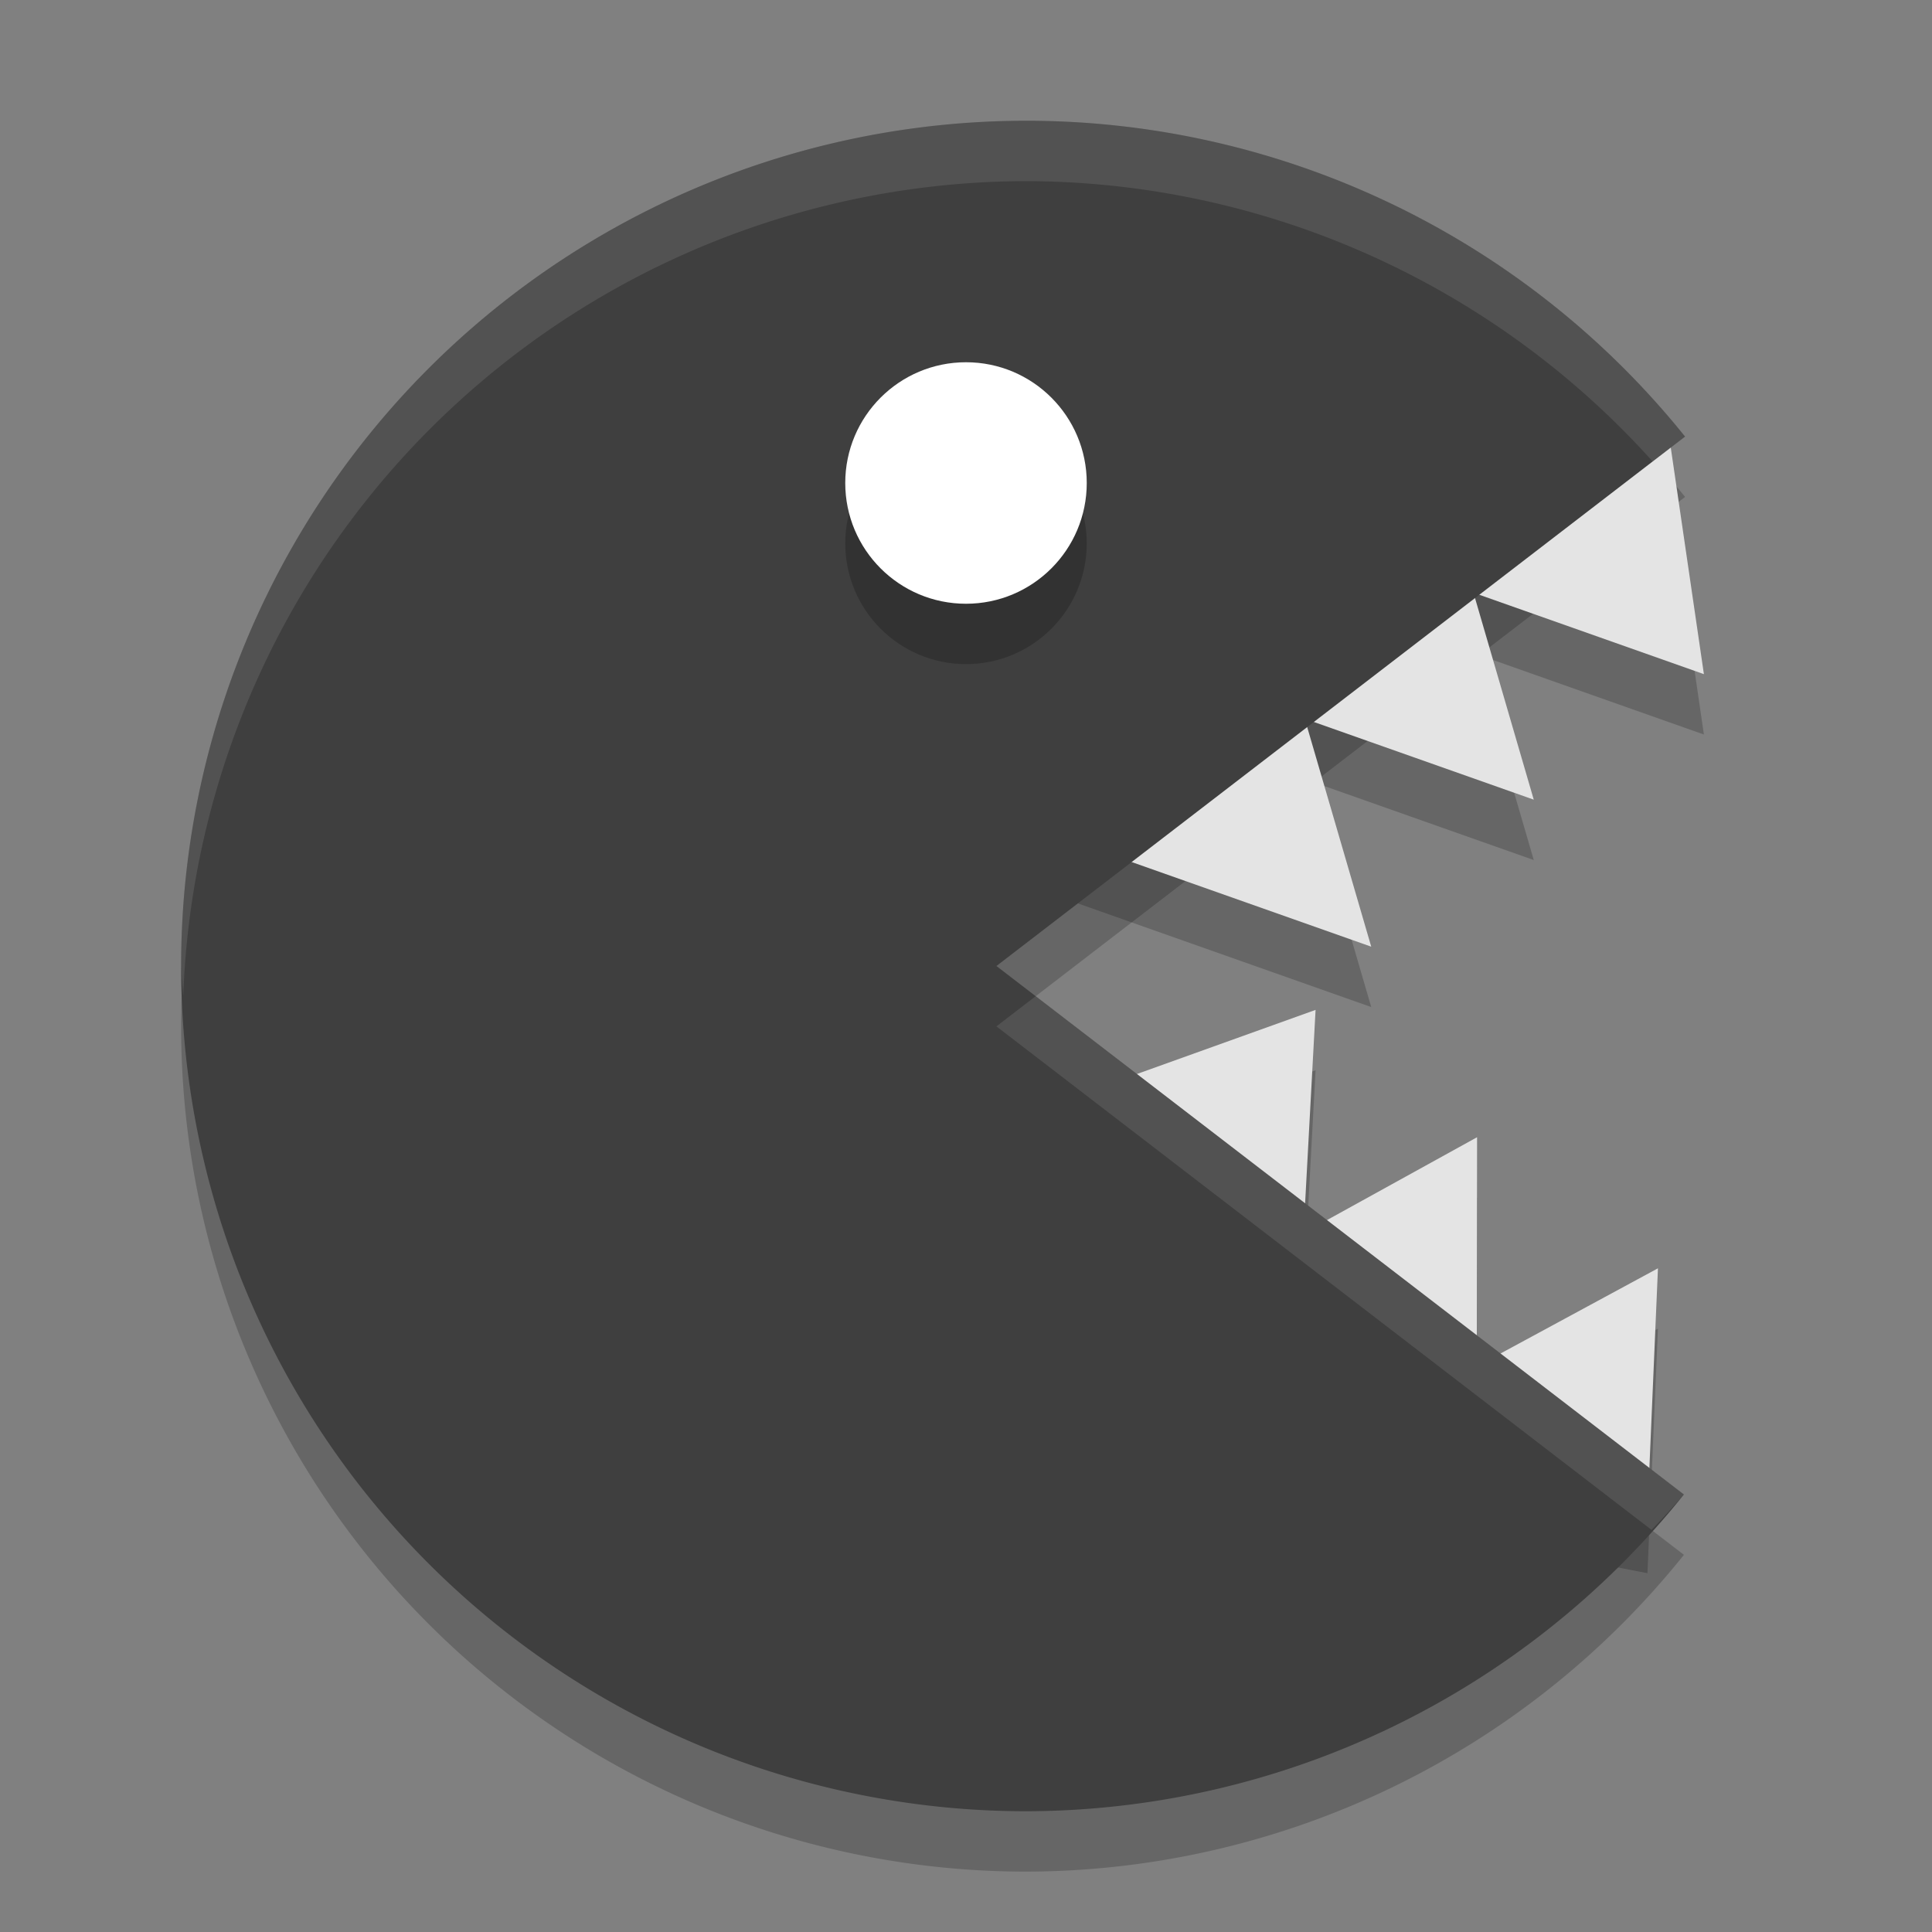 <svg xmlns="http://www.w3.org/2000/svg" width="32" height="32" version="1.1">
 <rect width="100%" height="100%" fill="#808080" stroke="none"/>
 <path style="opacity:0.2" d="m 27.62,8.05 -4.925,2.166 0.771,0.272 -3.587,1.807 1.258,0.444 -3.95,1.989 5.525,1.952 -1.101,-3.775 3.793,1.34 -0.999,-3.428 3.817,1.349 z m -5.83,9.677 -5.353,1.921 4.27,2.263 -1.315,0.726 3.753,1.705 -1.243,0.673 5.385,1.042 0.174,-4.05 -3.001,1.624 0.005,-3.795 -2.875,1.587 z"/>
 <path style="opacity:0.2" d="M 17,3 A 14,14 0 0 0 3,17 14,14 0 0 0 17,31 14,14 0 0 0 27.891,25.753 L 16.504,17 27.91,8.231 A 14,14 0 0 0 17,3 Z"/>
 <path style="fill:#e4e4e4" d="m 27.62,7.05 -4.925,2.166 0.771,0.272 -3.587,1.807 1.258,0.444 -3.95,1.989 5.525,1.952 -1.101,-3.775 3.793,1.34 -0.999,-3.428 3.817,1.349 z m -5.83,9.677 -5.353,1.921 4.27,2.263 -1.315,0.726 3.753,1.705 -1.243,0.673 5.385,1.042 0.174,-4.05 -3.001,1.624 0.005,-3.795 -2.875,1.587 z"/>
 <path style="fill:#3f3f3f" d="M 17,2 A 14,14 0 0 0 3,16 14,14 0 0 0 17,30 14,14 0 0 0 27.891,24.753 L 16.504,16 27.91,7.231 A 14,14 0 0 0 17,2 Z"/>
 <circle style="opacity:0.2" cx="16" cy="9" r="2"/>
 <circle style="fill:#ffffff" cx="16" cy="8" r="2"/>
 <path style="fill:#ffffff;opacity:0.1" d="M 17 2 A 14 14 0 0 0 3 16 A 14 14 0 0 0 3.035 16.5 A 14 14 0 0 1 17 3 A 14 14 0 0 1 27.373 7.643 L 27.91 7.23 A 14 14 0 0 0 17 2 z M 17.154 16.5 L 16.504 17 L 27.355 25.34 A 14 14 0 0 0 27.891 24.752 L 17.154 16.5 z"/>
</svg>
